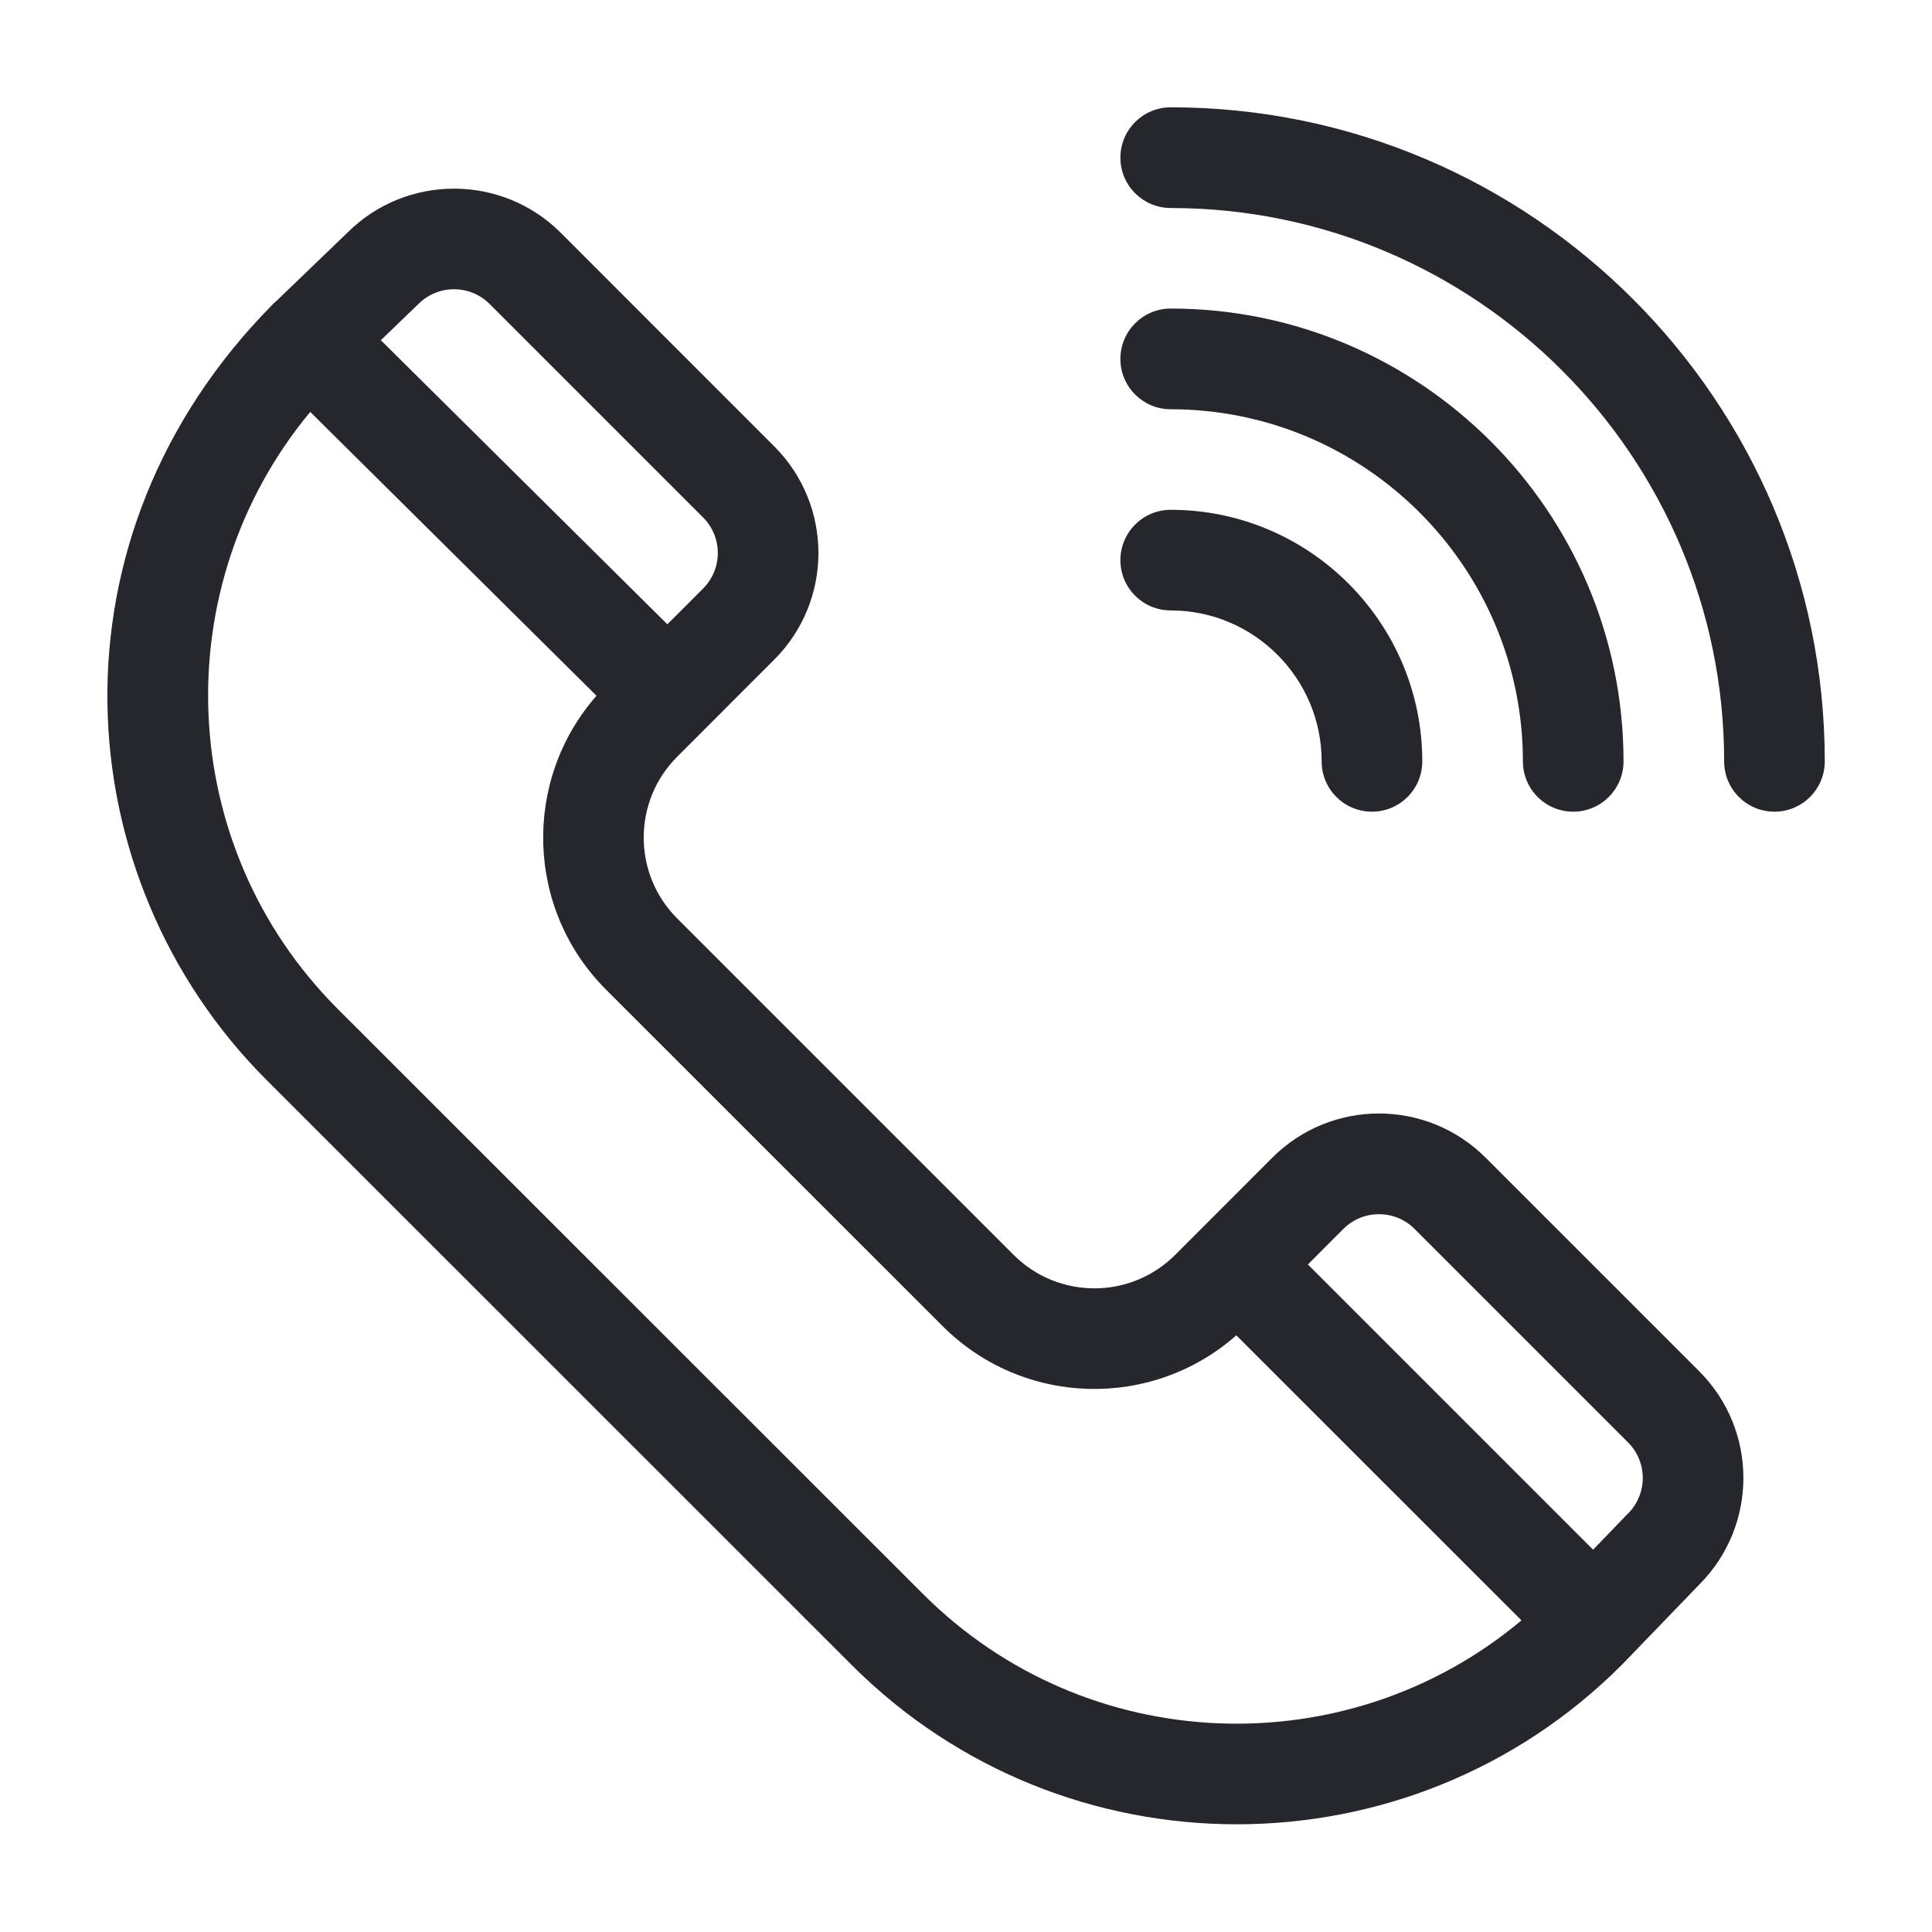 <svg width="24" height="24" viewBox="0 0 24 24" fill="none" xmlns="http://www.w3.org/2000/svg">
<g id="lemonade 1">
<g id="Group 1171274843">
<path id="Vector" d="M18.456 14.382C17.723 13.649 16.537 13.649 15.804 14.382L14.599 15.588C14.044 16.143 13.146 16.143 12.591 15.588L8.412 11.409C7.858 10.855 7.858 9.954 8.412 9.401L9.617 8.195C10.35 7.463 10.35 6.276 9.617 5.544L6.966 2.892C6.236 2.162 5.05 2.161 4.319 2.887L3.44 3.733C3.423 3.747 3.407 3.762 3.391 3.778C0.526 6.668 0.798 10.904 3.313 13.418L10.582 20.685C11.9 22.003 13.631 22.662 15.363 22.662C17.094 22.662 18.825 22.003 20.143 20.685C20.146 20.682 20.149 20.679 20.151 20.677L21.112 19.681C21.84 18.948 21.839 17.765 21.108 17.034L18.456 14.382ZM17.572 15.266L20.224 17.918C20.468 18.162 20.468 18.557 20.224 18.802C20.221 18.804 20.218 18.807 20.216 18.809L19.79 19.251L16.247 15.708L16.688 15.266C16.933 15.022 17.328 15.022 17.572 15.266ZM5.198 3.776C5.442 3.532 5.838 3.532 6.082 3.776L8.734 6.428C8.978 6.672 8.978 7.067 8.734 7.311L8.29 7.755L4.731 4.226L5.19 3.784C5.192 3.781 5.195 3.779 5.198 3.776ZM11.466 19.801L4.196 12.534C2.169 10.507 2.055 7.28 3.854 5.117L7.41 8.643C6.489 9.691 6.528 11.293 7.528 12.293L11.707 16.471C12.708 17.473 14.307 17.515 15.358 16.588L18.9 20.129C16.737 21.943 13.498 21.834 11.466 19.801Z" fill="#25272C"/>
<path id="Vector_2" d="M14.543 1.333C14.198 1.333 13.918 1.613 13.918 1.959C13.918 2.304 14.198 2.584 14.543 2.584C18.334 2.584 21.418 5.668 21.418 9.458C21.418 9.804 21.698 10.083 22.043 10.083C22.388 10.083 22.668 9.804 22.668 9.458C22.668 4.978 19.023 1.333 14.543 1.333Z" fill="#25272C"/>
<path id="Vector_3" d="M14.543 5.084C16.955 5.084 18.918 7.046 18.918 9.458C18.918 9.804 19.198 10.083 19.543 10.083C19.888 10.083 20.168 9.804 20.168 9.458C20.168 6.357 17.645 3.833 14.543 3.833C14.198 3.833 13.918 4.113 13.918 4.459C13.918 4.804 14.198 5.084 14.543 5.084Z" fill="#25272C"/>
<path id="Vector_4" d="M14.543 7.583C15.577 7.583 16.418 8.425 16.418 9.458C16.418 9.804 16.698 10.083 17.043 10.083C17.388 10.083 17.668 9.804 17.668 9.458C17.668 7.735 16.266 6.333 14.543 6.333C14.198 6.333 13.918 6.613 13.918 6.959C13.918 7.304 14.198 7.583 14.543 7.583Z" fill="#25272C"/>
</g>
</g>
</svg>
